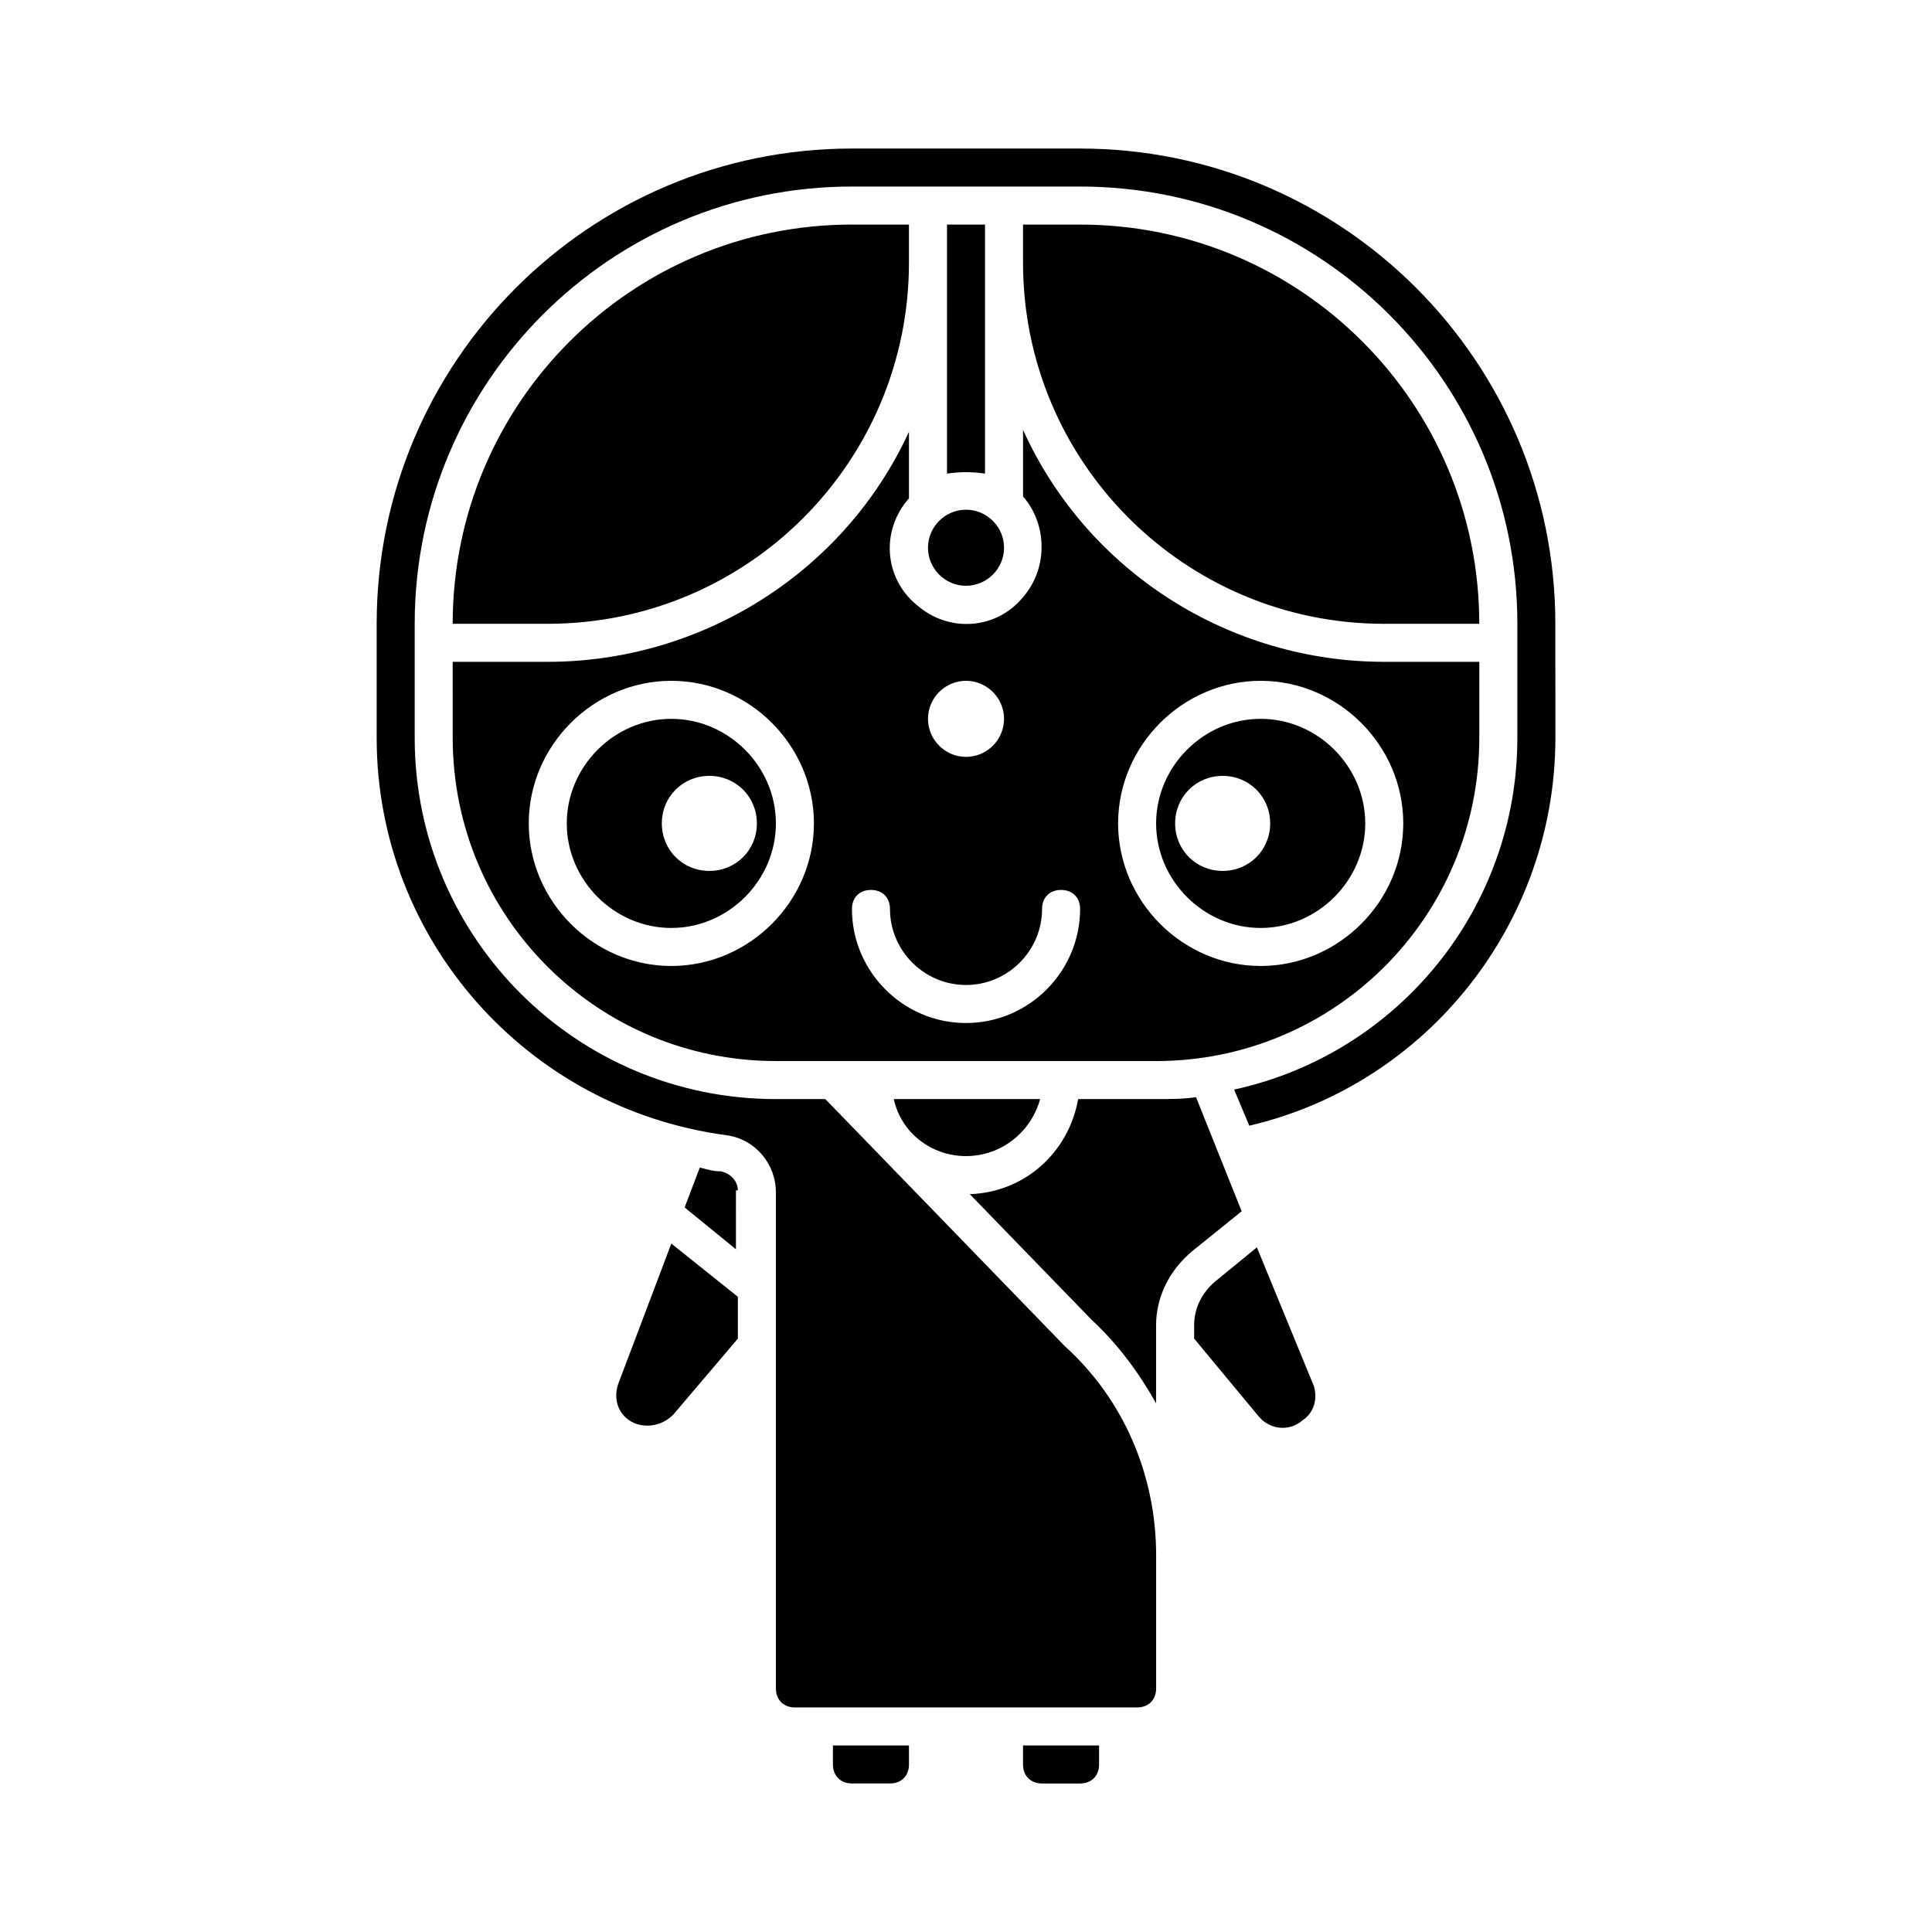 <?xml version="1.0" encoding="UTF-8"?>
<!-- Uploaded to: ICON Repo, www.iconrepo.com, Generator: ICON Repo Mixer Tools -->
<svg fill="#000000" width="800px" height="800px" version="1.1" viewBox="144 144 512 512" xmlns="http://www.w3.org/2000/svg">
 <path d="m289.16 309.31h-25.191c0-58.441 47.359-105.8 105.8-105.8h15.113v10.078c0 52.898-42.824 95.723-95.723 95.723zm115.88-39.801v-66h-10.078v66c3.531-0.504 6.555-0.504 10.078 0zm-141.07 49.879h25.191c40.809 0 78.594-23.68 95.723-60.961v17.633c-7.559 8.566-6.551 21.16 2.016 28.215 8.566 7.559 21.16 6.551 28.215-2.016 6.551-7.559 6.551-19.145 0-26.703v-17.633c17.129 37.785 54.914 61.465 95.723 61.465h25.191v20.152c0 47.359-38.289 85.648-85.648 85.648l-100.76-0.004c-47.359 0-85.648-38.289-85.648-85.648zm176.34 42.82c0 20.656 17.129 37.785 37.785 37.785s37.785-17.129 37.785-37.785-17.129-37.785-37.785-37.785-37.785 17.129-37.785 37.785zm-50.383-27.707c0 5.543 4.535 10.078 10.078 10.078s10.078-4.535 10.078-10.078c0-5.543-4.535-10.078-10.078-10.078s-10.078 4.535-10.078 10.078zm-20.152 50.379c0 16.625 13.602 30.23 30.23 30.23 16.625 0 30.23-13.602 30.23-30.23 0-3.023-2.016-5.039-5.039-5.039-3.023 0-5.039 2.016-5.039 5.039 0 11.082-9.07 20.152-20.152 20.152s-20.152-9.07-20.152-20.152c0-3.023-2.016-5.039-5.039-5.039-3.023 0.004-5.039 2.019-5.039 5.039zm-85.648-22.672c0 20.656 17.129 37.785 37.785 37.785s37.785-17.129 37.785-37.785c0.004-20.656-17.129-37.785-37.785-37.785s-37.785 17.129-37.785 37.785zm105.8-73.051c0 5.543 4.535 10.078 10.078 10.078s10.078-4.535 10.078-10.078c0-5.543-4.535-10.078-10.078-10.078-5.543 0.004-10.078 4.535-10.078 10.078zm60.457 73.051c0-15.113 12.594-27.711 27.711-27.711 15.113 0 27.711 12.594 27.711 27.711-0.004 15.117-12.598 27.711-27.711 27.711-15.113 0-27.711-12.594-27.711-27.711zm5.039 0c0 7.055 5.543 12.594 12.594 12.594 7.055 0 12.594-5.543 12.594-12.594 0.004-7.051-5.539-12.594-12.594-12.594-7.051 0-12.594 5.543-12.594 12.594zm36.777 149.13-15.113-36.777-11.082 9.07c-3.527 3.019-5.543 7.051-5.543 11.586v3.527l17.129 20.656c3.023 3.527 8.062 4.031 11.586 1.008 3.023-2.016 4.031-5.543 3.023-9.07zm-198-149.13c0-15.113 12.594-27.711 27.711-27.711 15.113 0 27.711 12.594 27.711 27.711-0.004 15.117-12.598 27.711-27.715 27.711-15.113 0-27.707-12.594-27.707-27.711zm25.191 0c0 7.055 5.543 12.594 12.594 12.594 7.055 0 12.594-5.543 12.594-12.594 0-7.051-5.539-12.594-12.594-12.594s-12.594 5.543-12.594 12.594zm80.609 88.168c9.07 0 17.129-6.047 19.648-15.113h-38.793c2.012 9.066 10.074 15.113 19.145 15.113zm-15.117 156.18h-20.152v5.039c0 3.023 2.016 5.039 5.039 5.039h10.078c3.023 0 5.039-2.016 5.039-5.039zm-45.34-107.81v-11.082l-17.633-14.105-14.105 37.281c-1.512 4.535 0.504 9.07 5.039 10.578 3.527 1.008 7.055 0 9.574-2.519zm171.29-189.43h25.191c0-58.441-47.359-105.8-105.8-105.8h-15.113v10.078c0 52.898 42.824 95.723 95.723 95.723zm-75.57 297.25h-20.152v5.039c0 3.023 2.016 5.039 5.039 5.039h10.078c3.023 0 5.039-2.016 5.039-5.039zm-95.723-147.11c0-2.519-2.016-4.535-4.535-5.039-2.016 0-3.527-0.504-5.543-1.008l-4.031 10.578 13.602 11.082 0.004-15.613zm216.64-150.14c0-69.527-56.426-125.95-125.95-125.95h-60.457c-69.523 0-125.95 56.426-125.95 125.95v30.23c0 53.402 39.801 98.242 92.699 105.3 7.559 1.008 13.098 7.559 13.098 15.113l0.004 131.49c0 3.023 2.016 5.039 5.039 5.039h90.688c3.023 0 5.039-2.016 5.039-5.039v-35.266c0-21.16-8.566-41.312-24.184-55.418l-63.484-65.496h-13.098c-52.898 0-95.723-42.824-95.723-95.723v-30.23c0-63.984 51.891-115.88 115.88-115.88h60.457c63.984 0 115.88 51.891 115.88 115.88v30.23c0 44.84-31.234 83.633-75.066 93.203l4.031 9.574c47.359-11.086 81.113-53.91 81.113-102.78zm-96.227 166.26 13.098-10.578-12.09-30.23c-3.527 0.504-7.055 0.504-10.582 0.504h-20.656c-2.519 14.105-14.105 24.688-28.719 25.191l32.242 33.25c7.055 6.551 12.594 14.105 17.129 22.168v-20.656c0.004-7.559 3.531-14.609 9.578-19.648z"/>
</svg>